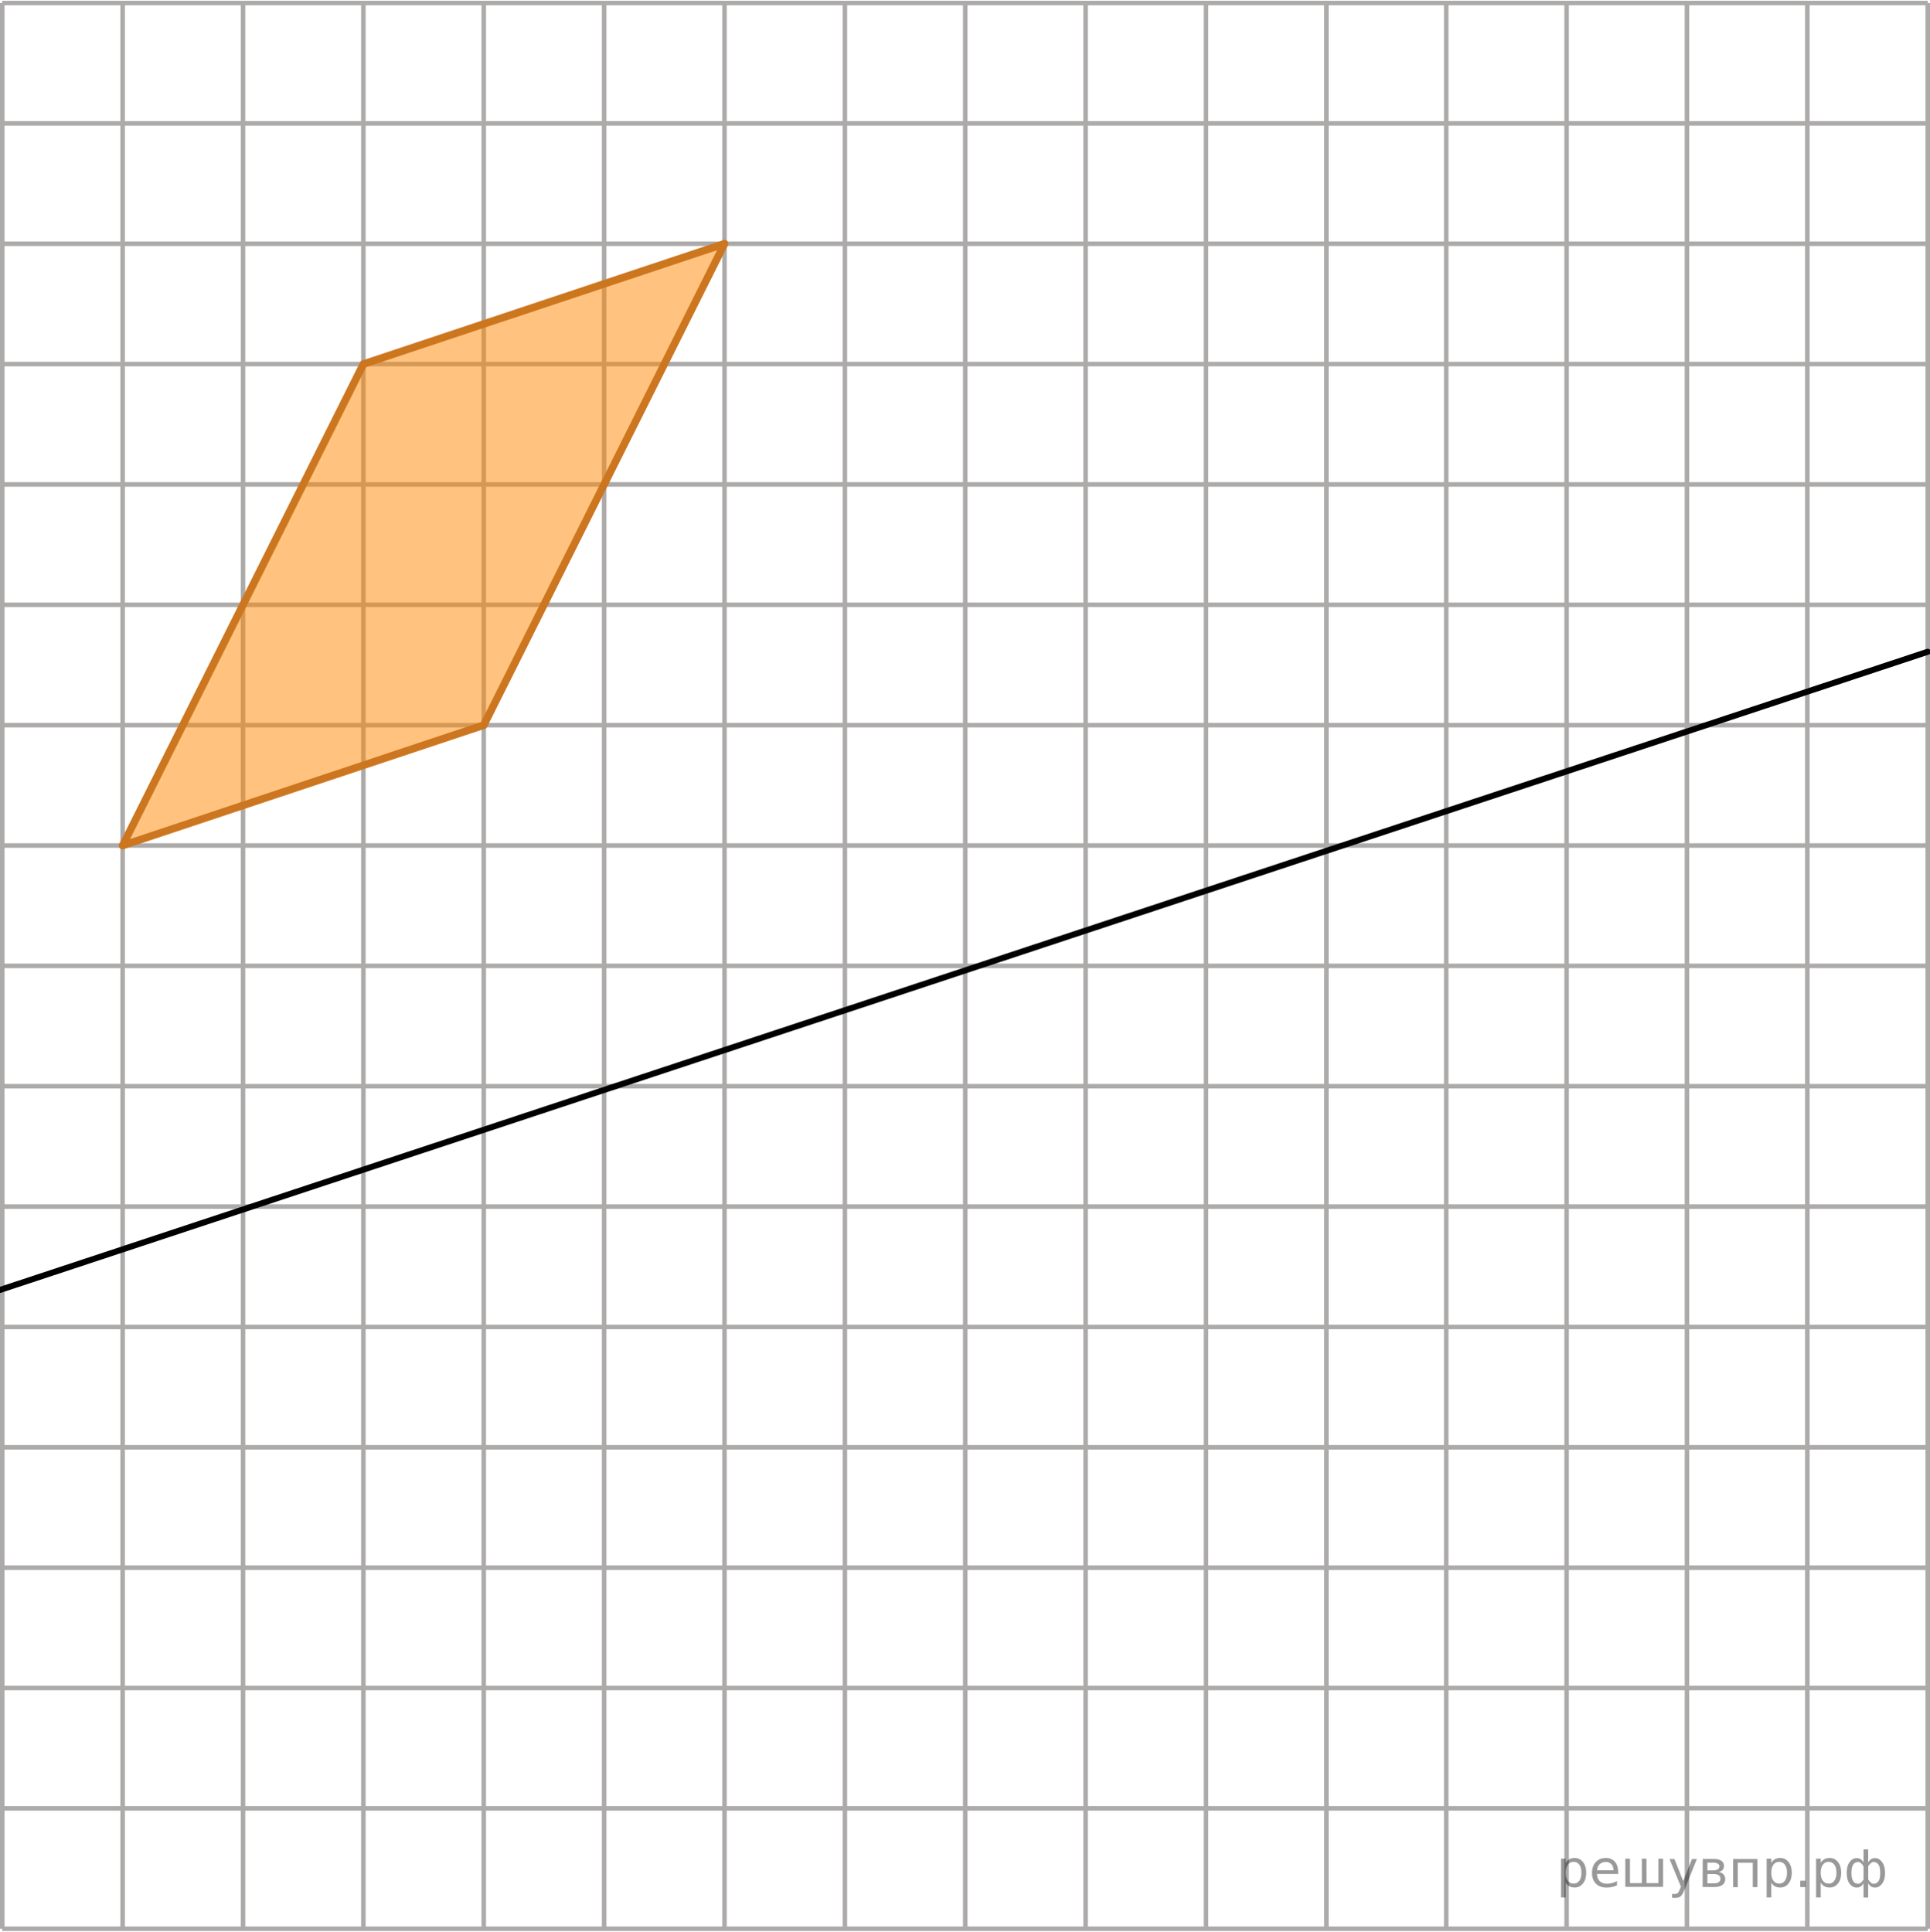 <?xml version="1.0" encoding="utf-8"?>
<!-- Generator: Adobe Illustrator 27.2.0, SVG Export Plug-In . SVG Version: 6.00 Build 0)  -->
<svg version="1.1" id="Слой_1" xmlns="http://www.w3.org/2000/svg" xmlns:xlink="http://www.w3.org/1999/xlink" x="0px" y="0px"
	 width="320.124px" height="320.467px" viewBox="0 0 320.124 320.467" enable-background="new 0 0 320.124 320.467"
	 xml:space="preserve">
<g>
	<line fill="none" stroke="#ADAAAA" stroke-width="0.75" stroke-miterlimit="10" x1="0.375" y1="0.5" x2="319.749" y2="0.5"/>
	<line fill="none" stroke="#ADAAAA" stroke-width="0.75" stroke-miterlimit="10" x1="0.375" y1="20.466" x2="319.749" y2="20.466"/>
	<line fill="none" stroke="#ADAAAA" stroke-width="0.75" stroke-miterlimit="10" x1="0.375" y1="40.435" x2="319.749" y2="40.435"/>
	<line fill="none" stroke="#ADAAAA" stroke-width="0.75" stroke-miterlimit="10" x1="0.375" y1="60.399" x2="319.749" y2="60.399"/>
	<line fill="none" stroke="#ADAAAA" stroke-width="0.75" stroke-miterlimit="10" x1="0.375" y1="80.366" x2="319.749" y2="80.366"/>
	
		<line fill="none" stroke="#ADAAAA" stroke-width="0.75" stroke-miterlimit="10" x1="0.375" y1="100.334" x2="319.749" y2="100.334"/>
	
		<line fill="none" stroke="#ADAAAA" stroke-width="0.75" stroke-miterlimit="10" x1="0.375" y1="120.298" x2="319.749" y2="120.298"/>
	
		<line fill="none" stroke="#ADAAAA" stroke-width="0.75" stroke-miterlimit="10" x1="0.375" y1="140.267" x2="319.749" y2="140.267"/>
	
		<line fill="none" stroke="#ADAAAA" stroke-width="0.75" stroke-miterlimit="10" x1="0.375" y1="160.233" x2="319.749" y2="160.233"/>
	
		<line fill="none" stroke="#ADAAAA" stroke-width="0.75" stroke-miterlimit="10" x1="0.375" y1="180.199" x2="319.749" y2="180.199"/>
	
		<line fill="none" stroke="#ADAAAA" stroke-width="0.75" stroke-miterlimit="10" x1="0.375" y1="200.168" x2="319.749" y2="200.168"/>
	
		<line fill="none" stroke="#ADAAAA" stroke-width="0.75" stroke-miterlimit="10" x1="0.375" y1="220.133" x2="319.749" y2="220.133"/>
</g>
<line fill="none" stroke="#ADAAAA" stroke-width="0.75" stroke-miterlimit="10" x1="0.375" y1="319.967" x2="0.375" y2="0.5"/>
<line fill="none" stroke="#ADAAAA" stroke-width="0.75" stroke-miterlimit="10" x1="20.341" y1="319.967" x2="20.341" y2="0.5"/>
<line fill="none" stroke="#ADAAAA" stroke-width="0.75" stroke-miterlimit="10" x1="40.309" y1="319.967" x2="40.309" y2="0.5"/>
<line fill="none" stroke="#ADAAAA" stroke-width="0.75" stroke-miterlimit="10" x1="60.272" y1="319.967" x2="60.272" y2="0.5"/>
<line fill="none" stroke="#ADAAAA" stroke-width="0.75" stroke-miterlimit="10" x1="80.238" y1="319.967" x2="80.238" y2="0.5"/>
<line fill="none" stroke="#ADAAAA" stroke-width="0.75" stroke-miterlimit="10" x1="100.208" y1="319.967" x2="100.208" y2="0.5"/>
<line fill="none" stroke="#ADAAAA" stroke-width="0.75" stroke-miterlimit="10" x1="120.173" y1="319.967" x2="120.173" y2="0.5"/>
<path opacity="0.5" fill="#FF8800" enable-background="new    " d="M120.173,40.435c-19.967,6.655-39.934,13.309-59.901,19.964
	c-13.31,26.623-26.621,53.245-39.931,79.868c19.966-6.656,39.931-13.313,59.897-19.969
	C93.55,93.677,106.861,67.056,120.173,40.435z"/>
<line fill="none" stroke="#ADAAAA" stroke-width="0.75" stroke-miterlimit="10" x1="140.142" y1="319.967" x2="140.142" y2="0.5"/>
<line fill="none" stroke="#ADAAAA" stroke-width="0.75" stroke-miterlimit="10" x1="160.105" y1="319.967" x2="160.105" y2="0.5"/>
<line fill="none" stroke="#ADAAAA" stroke-width="0.75" stroke-miterlimit="10" x1="180.071" y1="319.967" x2="180.071" y2="0.5"/>
<line fill="none" stroke="#ADAAAA" stroke-width="0.75" stroke-miterlimit="10" x1="200.04" y1="319.967" x2="200.04" y2="0.5"/>
<line fill="none" stroke="#ADAAAA" stroke-width="0.75" stroke-miterlimit="10" x1="220.007" y1="319.967" x2="220.007" y2="0.5"/>
<line fill="none" stroke="#ADAAAA" stroke-width="0.75" stroke-miterlimit="10" x1="239.882" y1="319.967" x2="239.882" y2="0.5"/>
<line fill="none" stroke="#ADAAAA" stroke-width="0.75" stroke-miterlimit="10" x1="259.851" y1="319.967" x2="259.851" y2="0.5"/>
<line fill="none" stroke="#ADAAAA" stroke-width="0.75" stroke-miterlimit="10" x1="279.814" y1="319.967" x2="279.814" y2="0.5"/>
<line fill="none" stroke="#ADAAAA" stroke-width="0.75" stroke-miterlimit="10" x1="299.78" y1="319.967" x2="299.78" y2="0.5"/>
<line fill="none" stroke="#ADAAAA" stroke-width="0.75" stroke-miterlimit="10" x1="319.749" y1="319.967" x2="319.749" y2="0.5"/>
<line fill="none" stroke="#ADAAAA" stroke-width="0.75" stroke-miterlimit="10" x1="0.375" y1="240.099" x2="319.749" y2="240.099"/>
<line fill="none" stroke="#ADAAAA" stroke-width="0.75" stroke-miterlimit="10" x1="0.375" y1="260.068" x2="319.749" y2="260.068"/>
<line fill="none" stroke="#ADAAAA" stroke-width="0.75" stroke-miterlimit="10" x1="0.375" y1="280.032" x2="319.749" y2="280.032"/>
<line fill="none" stroke="#ADAAAA" stroke-width="0.75" stroke-miterlimit="10" x1="0.375" y1="299.999" x2="319.749" y2="299.999"/>
<line fill="none" stroke="#ADAAAA" stroke-width="0.75" stroke-miterlimit="10" x1="0.375" y1="319.967" x2="319.749" y2="319.967"/>
<line fill="none" stroke="#000000" stroke-linecap="round" stroke-linejoin="round" stroke-miterlimit="10" x1="0" y1="213.996" x2="319.749" y2="108.124"/>
<line fill="none" stroke="#CC761F" stroke-width="1.25" stroke-linecap="round" stroke-linejoin="round" stroke-miterlimit="10" x1="60.272" y1="60.399" x2="120.173" y2="40.435"/>
<line fill="none" stroke="#CC761F" stroke-width="1.25" stroke-linecap="round" stroke-linejoin="round" stroke-miterlimit="10" x1="20.341" y1="140.267" x2="60.272" y2="60.399"/>
<line fill="none" stroke="#CC761F" stroke-width="1.25" stroke-linecap="round" stroke-linejoin="round" stroke-miterlimit="10" x1="80.238" y1="120.298" x2="20.341" y2="140.267"/>
<line fill="none" stroke="#CC761F" stroke-width="1.25" stroke-linecap="round" stroke-linejoin="round" stroke-miterlimit="10" x1="120.173" y1="40.435" x2="80.238" y2="120.298"/>
<g style="stroke:none;fill:#000;fill-opacity:0.40"><path d="m 259.7,312.3 v 2.48 h -0.77 v -6.44 h 0.77 v 0.71 q 0.24,-0.42 0.61,-0.62 0.37,-0.20 0.88,-0.20 0.85,0 1.38,0.68 0.53,0.68 0.53,1.77 0,1.10 -0.53,1.77 -0.53,0.68 -1.38,0.68 -0.51,0 -0.88,-0.20 -0.37,-0.20 -0.61,-0.62 z m 2.61,-1.63 q 0,-0.85 -0.35,-1.32 -0.35,-0.48 -0.95,-0.48 -0.61,0 -0.96,0.48 -0.35,0.48 -0.35,1.32 0,0.85 0.35,1.33 0.35,0.48 0.96,0.48 0.61,0 0.95,-0.48 0.35,-0.48 0.35,-1.33 z"/><path d="m 268.4,310.5 v 0.38 h -3.52 q 0.05,0.79 0.47,1.21 0.43,0.41 1.19,0.41 0.44,0 0.85,-0.11 0.42,-0.11 0.82,-0.33 v 0.72 q -0.41,0.17 -0.85,0.27 -0.43,0.09 -0.88,0.09 -1.12,0 -1.77,-0.65 -0.65,-0.65 -0.65,-1.76 0,-1.15 0.62,-1.82 0.62,-0.68 1.67,-0.68 0.94,0 1.49,0.61 0.55,0.60 0.55,1.65 z m -0.77,-0.23 q -0.01,-0.63 -0.35,-1.00 -0.34,-0.38 -0.91,-0.38 -0.64,0 -1.03,0.36 -0.38,0.36 -0.44,1.02 z"/><path d="m 273.1,312.4 h 1.98 v -4.05 h 0.77 v 4.67 h -6.26 v -4.67 h 0.77 v 4.05 h 1.97 v -4.05 h 0.77 z"/><path d="m 279.4,313.5 q -0.33,0.83 -0.63,1.09 -0.31,0.25 -0.82,0.25 h -0.61 v -0.64 h 0.45 q 0.32,0 0.49,-0.15 0.17,-0.15 0.39,-0.71 l 0.14,-0.35 -1.89,-4.59 h 0.81 l 1.46,3.65 1.46,-3.65 h 0.81 z"/><path d="m 283.2,310.9 v 1.54 h 1.09 q 0.53,0 0.80,-0.20 0.28,-0.20 0.28,-0.57 0,-0.38 -0.28,-0.57 -0.28,-0.20 -0.80,-0.20 z m 0,-1.90 v 1.29 h 1.01 q 0.43,0 0.71,-0.17 0.28,-0.17 0.28,-0.48 0,-0.31 -0.28,-0.47 -0.28,-0.17 -0.71,-0.17 z m -0.77,-0.61 h 1.82 q 0.82,0 1.26,0.30 0.44,0.30 0.44,0.85 0,0.43 -0.23,0.68 -0.23,0.25 -0.67,0.31 0.53,0.10 0.82,0.42 0.29,0.32 0.29,0.79 0,0.62 -0.48,0.97 -0.48,0.34 -1.37,0.34 h -1.90 z"/><path d="m 291.5,308.4 v 4.67 h -0.77 v -4.05 h -2.49 v 4.05 h -0.77 v -4.67 z"/><path d="m 293.8,312.3 v 2.48 h -0.77 v -6.44 h 0.77 v 0.71 q 0.24,-0.42 0.61,-0.62 0.37,-0.20 0.88,-0.20 0.85,0 1.38,0.68 0.53,0.68 0.53,1.77 0,1.10 -0.53,1.77 -0.53,0.68 -1.38,0.68 -0.51,0 -0.88,-0.20 -0.37,-0.20 -0.61,-0.62 z m 2.61,-1.63 q 0,-0.85 -0.35,-1.32 -0.35,-0.48 -0.95,-0.48 -0.61,0 -0.96,0.48 -0.35,0.48 -0.35,1.32 0,0.85 0.35,1.33 0.35,0.48 0.96,0.48 0.61,0 0.95,-0.48 0.35,-0.48 0.35,-1.33 z"/><path d="m 298.6,312.0 h 0.88 v 1.06 h -0.88 z"/><path d="m 302.0,312.3 v 2.48 h -0.77 v -6.44 h 0.77 v 0.71 q 0.24,-0.42 0.61,-0.62 0.37,-0.20 0.88,-0.20 0.85,0 1.38,0.68 0.53,0.68 0.53,1.77 0,1.10 -0.53,1.77 -0.53,0.68 -1.38,0.68 -0.51,0 -0.88,-0.20 -0.37,-0.20 -0.61,-0.62 z m 2.61,-1.63 q 0,-0.85 -0.35,-1.32 -0.35,-0.48 -0.95,-0.48 -0.61,0 -0.96,0.48 -0.35,0.48 -0.35,1.32 0,0.85 0.35,1.33 0.35,0.48 0.96,0.48 0.61,0 0.95,-0.48 0.35,-0.48 0.35,-1.33 z"/><path d="m 307.1,310.7 q 0,0.98 0.30,1.40 0.30,0.41 0.82,0.41 0.41,0 0.88,-0.70 v -2.22 q -0.47,-0.70 -0.88,-0.70 -0.51,0 -0.82,0.42 -0.30,0.41 -0.30,1.39 z m 2,4.10 v -2.37 q -0.24,0.39 -0.51,0.55 -0.27,0.16 -0.62,0.16 -0.70,0 -1.18,-0.64 -0.48,-0.65 -0.48,-1.79 0,-1.15 0.48,-1.80 0.49,-0.66 1.18,-0.66 0.35,0 0.62,0.16 0.28,0.16 0.51,0.55 v -2.15 h 0.77 v 2.15 q 0.24,-0.39 0.51,-0.55 0.28,-0.16 0.62,-0.16 0.70,0 1.18,0.66 0.49,0.66 0.49,1.80 0,1.15 -0.49,1.79 -0.48,0.64 -1.18,0.64 -0.35,0 -0.62,-0.16 -0.27,-0.16 -0.51,-0.55 v 2.37 z m 2.77,-4.10 q 0,-0.98 -0.30,-1.39 -0.30,-0.42 -0.81,-0.42 -0.41,0 -0.88,0.70 v 2.22 q 0.47,0.70 0.88,0.70 0.51,0 0.81,-0.41 0.30,-0.42 0.30,-1.40 z"/></g></svg>

<!--File created and owned by https://sdamgia.ru. Copying is prohibited. All rights reserved.-->
